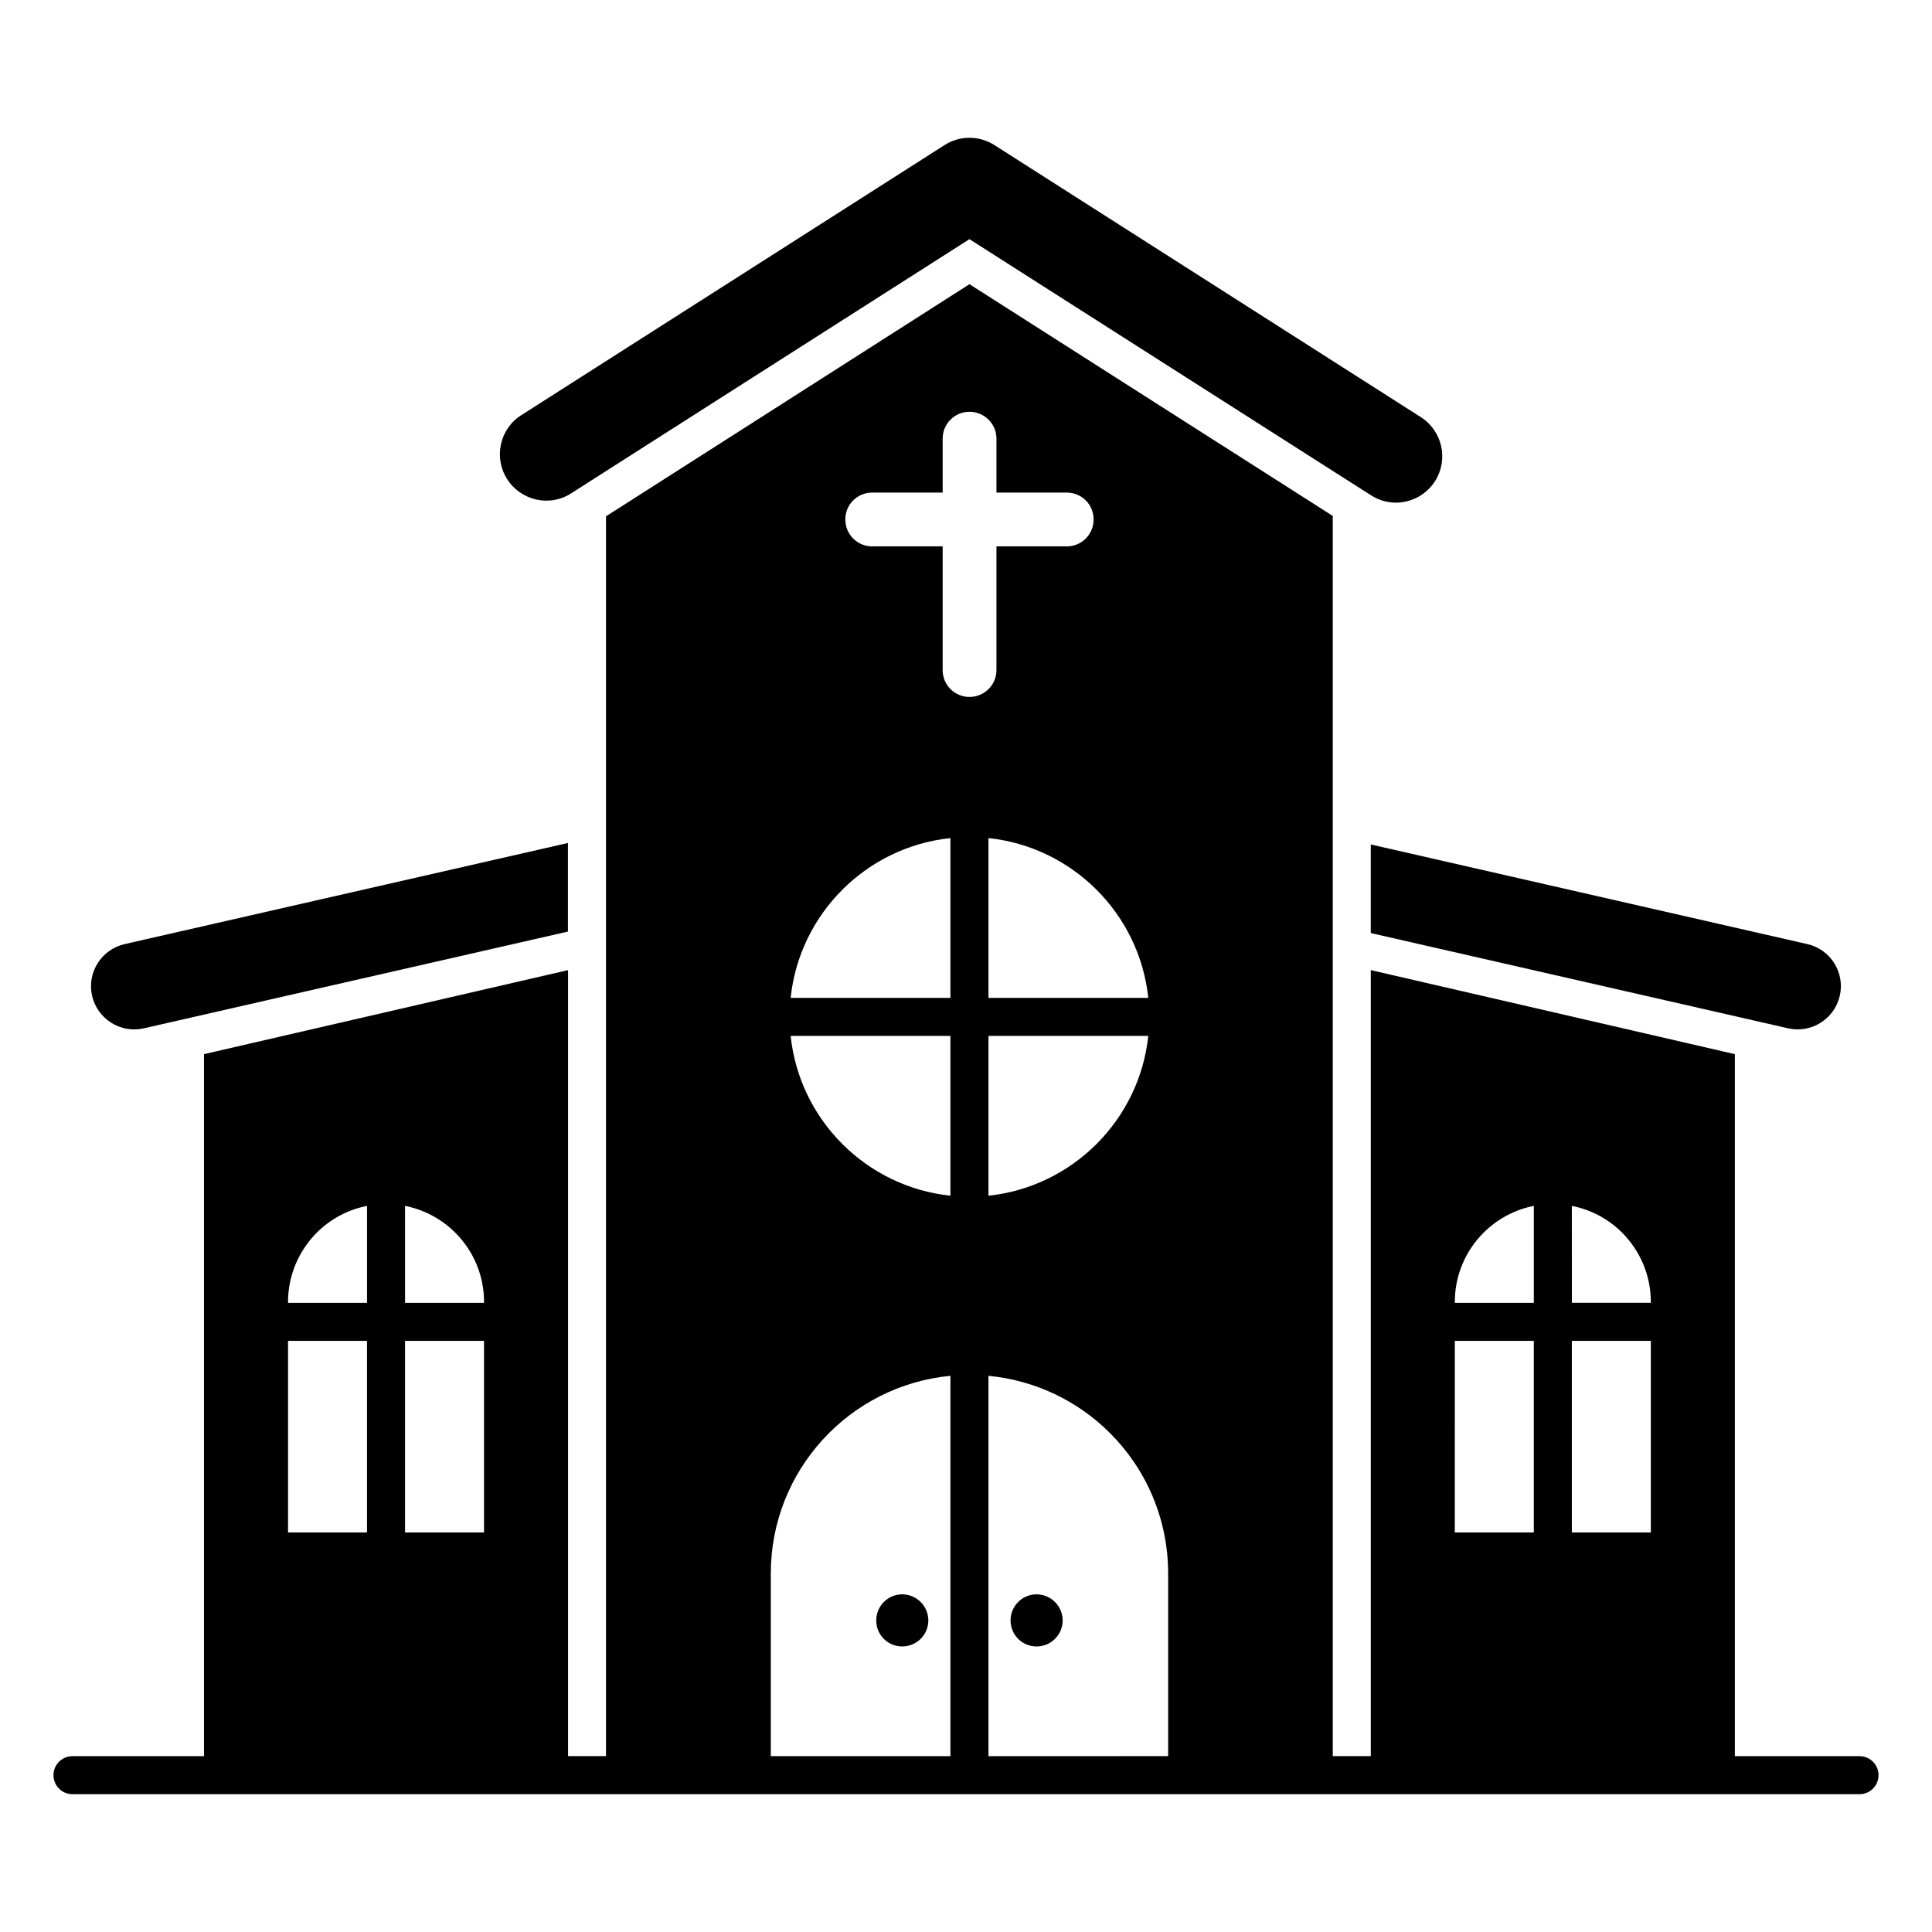 <?xml version="1.0" encoding="UTF-8"?>
<!-- Uploaded to: ICON Repo, www.svgrepo.com, Generator: ICON Repo Mixer Tools -->
<svg fill="#000000" width="800px" height="800px" version="1.1" viewBox="144 144 512 512" xmlns="http://www.w3.org/2000/svg">
 <g>
  <path d="m507.27 391.27 110.59 25.242c6.144 1.41 12.293-2.469 13.703-8.617 1.41-6.144-2.418-12.293-8.613-13.703l-115.68-26.398z"/>
  <path d="m182.11 416.52 112.4-25.645v-23.477l-117.49 26.801c-6.148 1.41-10.027 7.559-8.617 13.703 1.414 6.148 7.562 10.027 13.707 8.617z"/>
  <path d="m295.37 274.74 9.219-5.894 96.328-61.465 96.277 61.414 10.125 6.449c2.066 1.309 4.281 1.965 6.602 1.965 4.031 0 8.012-2.016 10.379-5.695 3.629-5.742 1.965-13.301-3.777-16.977l-113-72.094c-4.031-2.57-9.219-2.57-13.199 0l-112.2 71.594c-5.691 3.625-7.356 11.234-3.727 16.926 3.676 5.742 11.281 7.457 16.977 3.777z"/>
  <path d="m636.79 609.4h-33.035v-186.04l-96.48-22.27v208.3h-10.078v-328.66l-96.277-61.414-96.328 61.516v328.56h-10.051v-208.3l-96.48 22.27v186.04h-34.852c-2.785 0-5.039 2.254-5.039 5.039s2.254 5.039 5.039 5.039h473.58c2.785 0 5.039-2.254 5.039-5.039s-2.254-5.039-5.039-5.039zm-76.234-145.83c5.148 1.016 9.762 3.539 13.324 7.098 4.688 4.734 7.609 11.184 7.609 18.387v0.203h-20.93zm0 86.512v-50.742h20.93v50.781h-20.938c0-0.012 0.008-0.023 0.008-0.039zm-31.016-61.023c0-12.625 9.004-23.133 20.938-25.488v25.691h-20.934zm0 10.281h20.934v50.746c0 0.012 0.008 0.023 0.008 0.039h-20.945zm-278.2-35.77c11.934 2.356 20.938 12.863 20.938 25.488v0.203h-20.934zm0 86.512v-50.742h20.934v50.781h-20.945c0.004-0.012 0.012-0.023 0.012-0.039zm-31.008-61.023c0-7.207 2.922-13.652 7.609-18.387 3.562-3.562 8.176-6.086 13.324-7.098v25.691h-20.93zm0 10.281h20.93v50.746c0 0.012 0.008 0.023 0.008 0.039h-20.938zm185.62 110.06v-100.79c12.512 1.191 23.789 6.754 32.199 15.16 9.523 9.523 15.418 22.672 15.418 37.23v48.395zm0-190.87h42.355c-2.352 22.277-20.109 40-42.355 42.348zm-10.078 42.348c-22.277-2.348-40-20.074-42.344-42.348h42.344zm52.434-52.426h-42.355v-42.352c22.246 2.348 40.004 20.039 42.355 42.352zm-73.184-133.91h18.691v-14.309c0-3.93 3.176-7.106 7.106-7.106s7.152 3.172 7.152 7.106v14.309h18.641c3.93 0 7.106 3.172 7.106 7.106 0 3.981-3.176 7.152-7.106 7.152h-18.641v32.797c0 3.93-3.223 7.102-7.152 7.102s-7.106-3.172-7.106-7.102v-32.797h-18.691c-3.93 0-7.106-3.176-7.106-7.152 0-3.934 3.172-7.106 7.106-7.106zm20.75 91.562v42.352h-42.348c2.344-22.316 20.07-40.008 42.348-42.352zm-47.605 194.9c0-27.367 20.902-49.852 47.605-52.395v100.79h-47.605z"/>
  <path d="m382.88 566.52c-3.809 0.117-6.785 3.324-6.668 7.137 0.117 3.809 3.285 6.785 7.094 6.668 3.809-0.117 6.828-3.285 6.707-7.098-0.113-3.809-3.324-6.824-7.133-6.707z"/>
  <path d="m418.48 566.52c-3.809 0.117-6.785 3.324-6.668 7.137 0.117 3.809 3.285 6.785 7.094 6.668 3.809-0.117 6.828-3.285 6.707-7.098-0.117-3.809-3.324-6.824-7.133-6.707z"/>
 </g>
</svg>